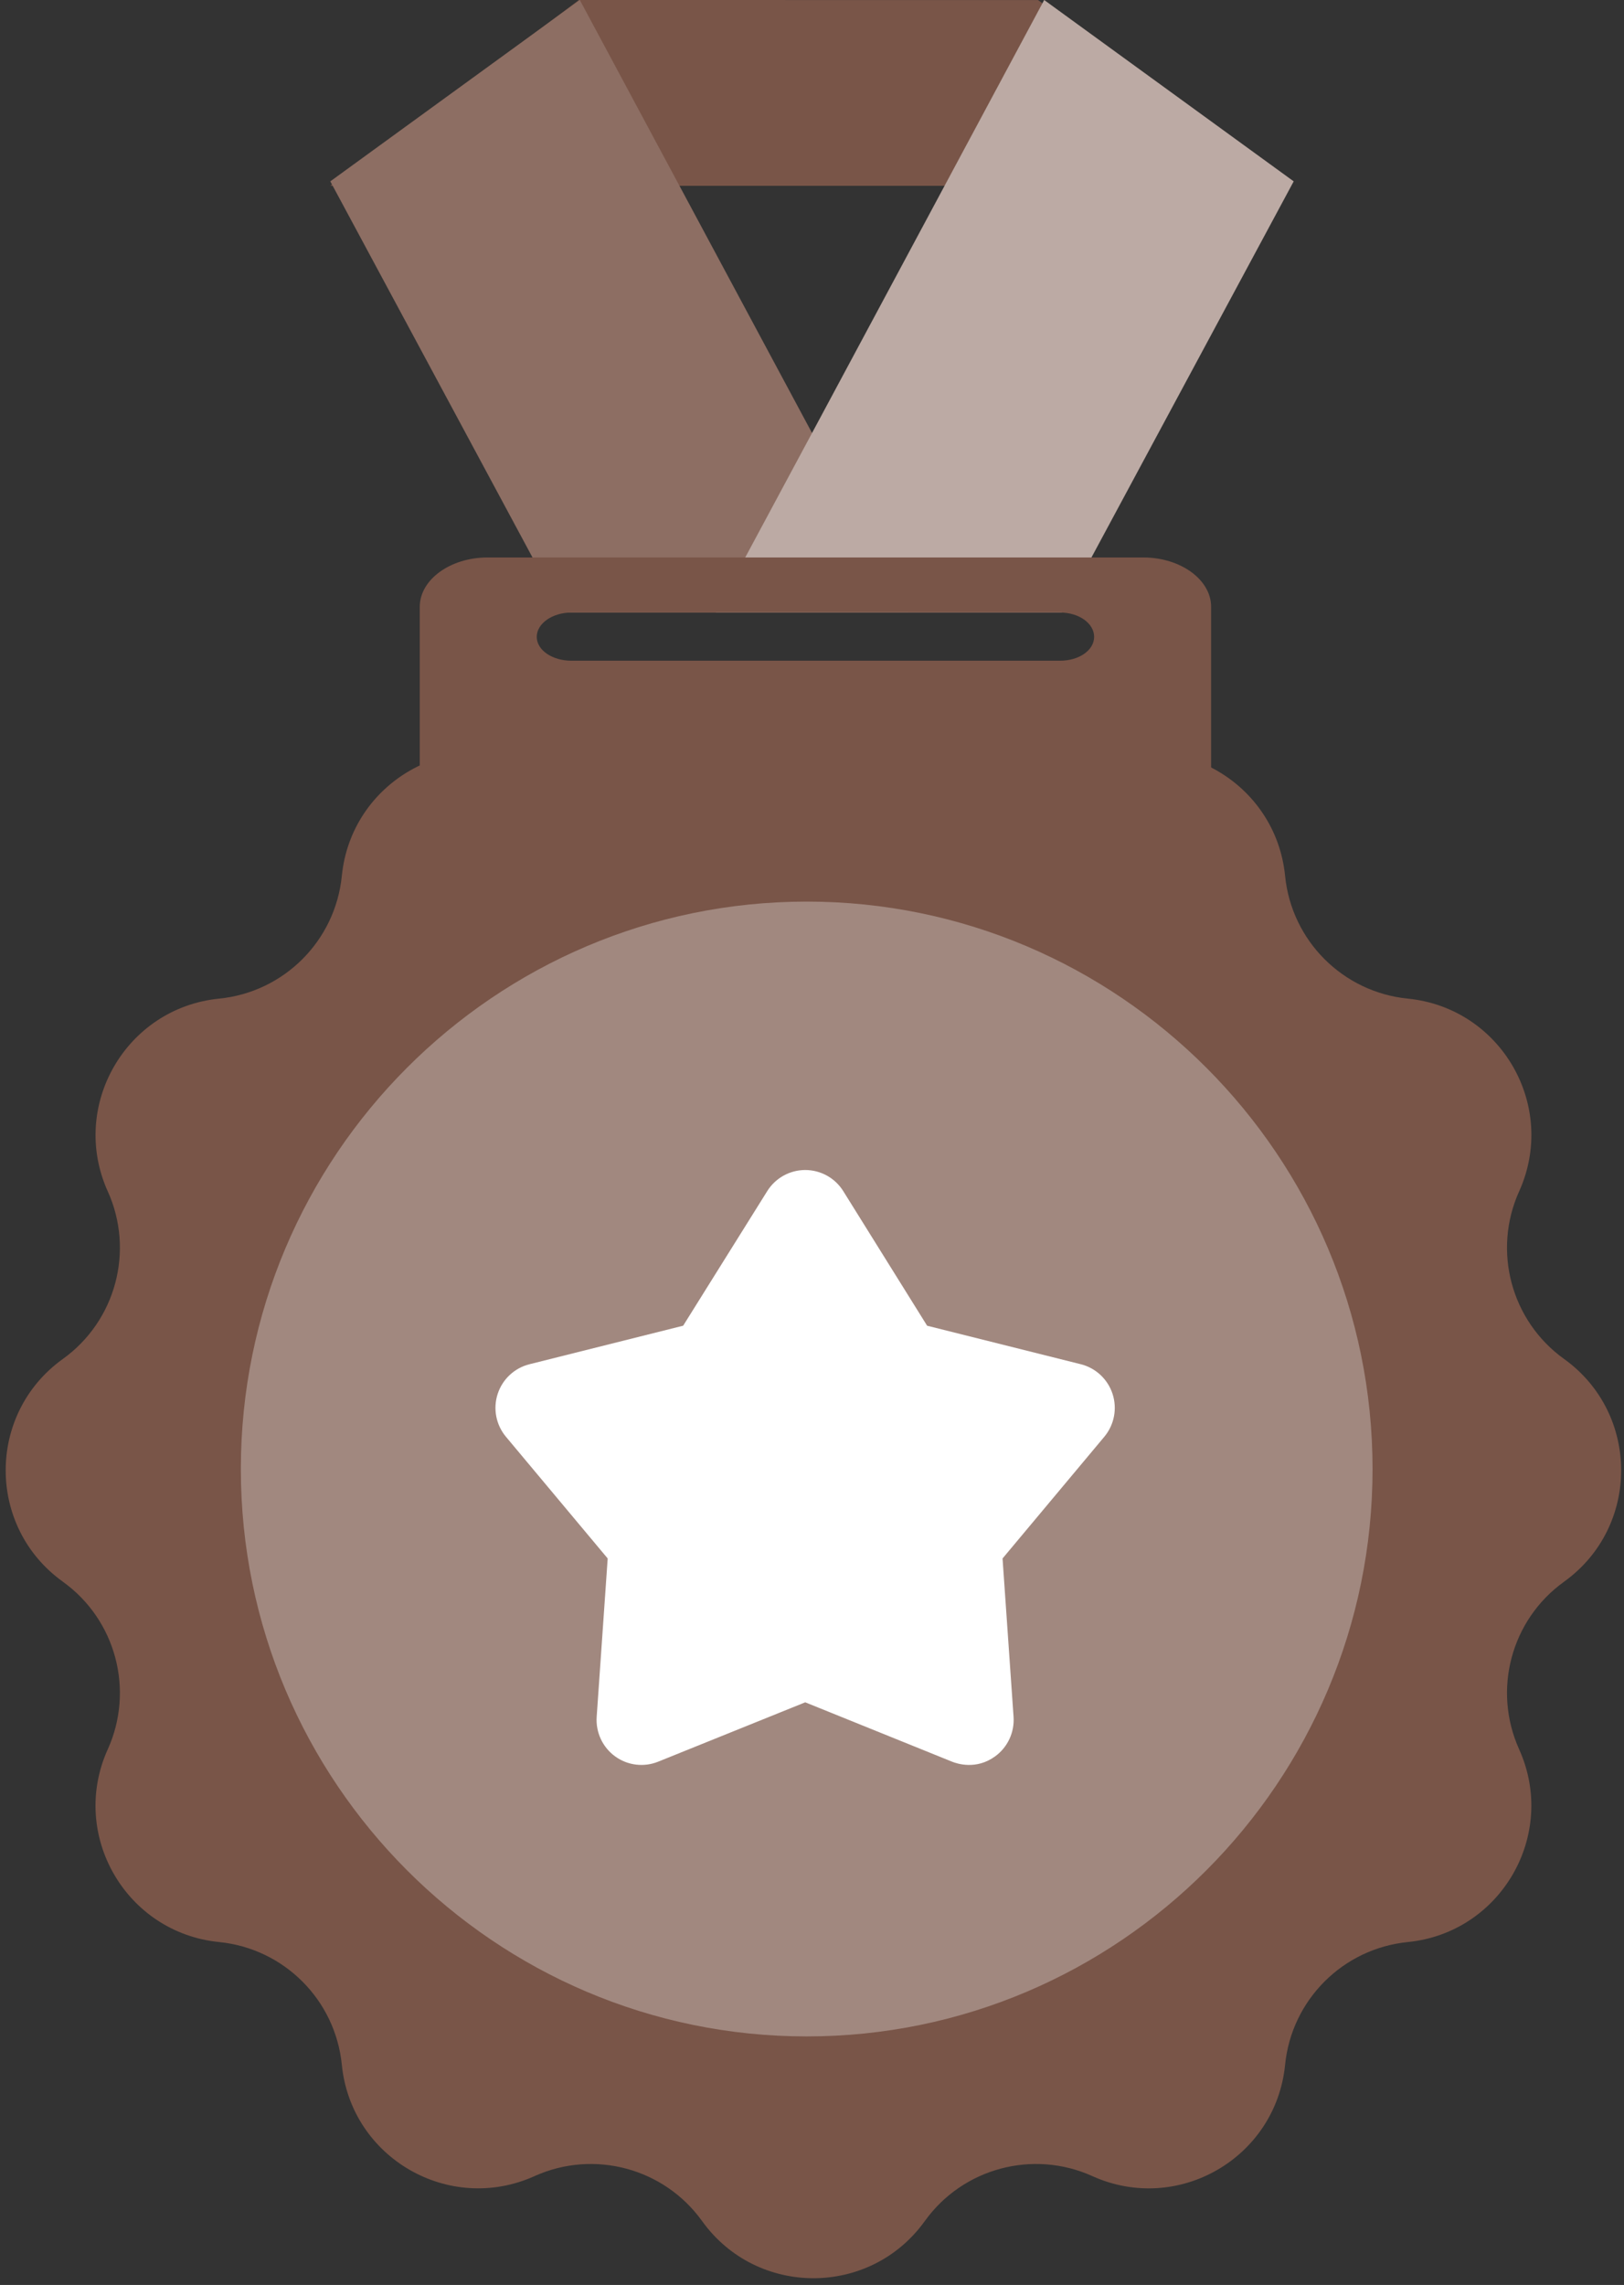 <?xml version="1.0" encoding="UTF-8"?>
<svg width="236px" height="332px" viewBox="0 0 236 332" version="1.1" xmlns="http://www.w3.org/2000/svg" xmlns:xlink="http://www.w3.org/1999/xlink">
    <rect x="0" y="0" width="236" height="332" fill="#333333" stroke="none"/>
    <!-- Generator: Sketch 52.5 (67469) - http://www.bohemiancoding.com/sketch -->
    <title>property verification</title>
    <desc>Created with Sketch.</desc>
    <g id="Page-1" stroke="none" stroke-width="1" fill="none" fill-rule="evenodd">
        <g id="staff-interview" transform="translate(-87, -40)">
            <g transform="translate(87, 40)">
                <g id="Group-2" transform="translate(0, 96)">
                    <g id="Group-10"></g>
                    <path d="M227.325,101.477 L227.275,101.443 C219.59,95.915 216.87,85.737 220.757,77.11 L220.768,77.088 C226.356,64.679 218.136,50.453 204.588,49.099 C195.158,48.158 187.688,40.699 186.75,31.262 C185.396,17.724 171.171,9.5 158.761,15.078 L158.735,15.092 C150.113,18.979 139.933,16.256 134.406,8.574 L134.368,8.524 C126.42,-2.507 110.001,-2.507 102.053,8.524 L102.015,8.574 C96.487,16.256 86.312,18.979 77.686,15.092 L77.664,15.078 C65.254,9.489 51.024,17.713 49.675,31.262 C48.734,40.699 41.274,48.158 31.837,49.099 C18.3,50.453 10.076,64.679 15.652,77.088 L15.668,77.11 C19.551,85.737 16.831,95.915 9.15,101.443 L9.1,101.477 C-1.932,109.426 -1.932,125.848 9.1,133.792 L9.15,133.831 C16.831,139.358 19.551,149.537 15.668,158.159 L15.652,158.186 C10.064,170.595 18.285,184.821 31.837,186.175 C41.274,187.116 48.734,194.572 49.675,204.012 C51.024,217.549 65.254,225.77 77.664,220.193 L77.686,220.181 C86.312,216.294 96.487,219.015 102.015,226.699 L102.053,226.749 C110.001,237.777 126.42,237.777 134.368,226.749 L134.406,226.699 C139.933,219.015 150.113,216.294 158.735,220.181 L158.761,220.193 C171.171,225.781 185.396,217.561 186.75,204.012 C187.688,194.582 195.147,187.116 204.588,186.175 C218.121,184.821 226.346,170.595 220.768,158.186 L220.757,158.159 C216.87,149.537 219.59,139.358 227.275,133.831 L227.325,133.792 C238.341,125.848 238.341,109.426 227.325,101.477 Z" id="Fill-9" fill="#795548"></path>
                </g>
                <g id="Group" transform="translate(48, 0)">
                    <g id="Group-4">
                        <polygon id="Fill-1" fill="#795548" points="36.139 0 0 27 139 27 102.855 0.007"></polygon>
                        <polygon id="Fill-2" fill="#8D6E63" points="84 89 33.686 89 0 26.352 36.257 0 69.728 62.398"></polygon>
                        <polygon id="Fill-5" fill="#BCAAA4" points="140 26.352 106.308 89 56 89 70.283 62.398 103.741 0"></polygon>
                    </g>
                    <path d="M118.146,81 L22.844,81 C17.427,81 13,84.23 13,88.168 L13,121 L128,121 L128,88.168 C128,84.23 123.567,81 118.146,81 Z M106.051,96 L35.04,96 C32.273,96 30,94.48 30,92.532 C30,90.593 32.273,89 35.04,89 L106.051,89 C108.817,89 111,90.593 111,92.532 C111,94.473 108.817,96 106.051,96 Z" id="Fill-3" fill="#795548"></path>
                </g>
                <g id="Group-3" transform="translate(35, 131)">
                    <path d="M82.229,164.886 C36.888,164.886 0,127.902 0,82.443 C0,36.984 36.888,0 82.229,0 C127.571,0 164.459,36.984 164.459,82.443 C164.459,127.902 127.571,164.886 82.229,164.886 Z" id="Fill-5" fill="#A1887F"></path>
                    <path d="M103.351,124.967 L82.016,116.342 L60.646,124.967 C58.564,125.81 56.196,125.515 54.38,124.192 C52.564,122.868 51.556,120.7 51.71,118.454 L53.309,95.441 L38.524,77.759 C37.08,76.033 36.625,73.683 37.319,71.542 C38.013,69.4 39.758,67.768 41.937,67.222 L64.277,61.622 L76.495,42.066 C77.686,40.159 79.774,39 82.018,39 L82.021,39 C84.268,39.002 86.356,40.162 87.546,42.072 L99.729,61.624 L122.063,67.22 C124.242,67.767 125.986,69.4 126.681,71.541 C127.375,73.683 126.92,76.031 125.477,77.759 L110.691,95.441 L112.29,118.452 C112.444,120.7 111.436,122.868 109.618,124.192 C106.86,126.203 104.053,125.251 103.351,124.967 Z" id="Fill-7" fill="#FFFFFF"></path>
                </g>
            </g>
        </g>
    </g>
</svg>